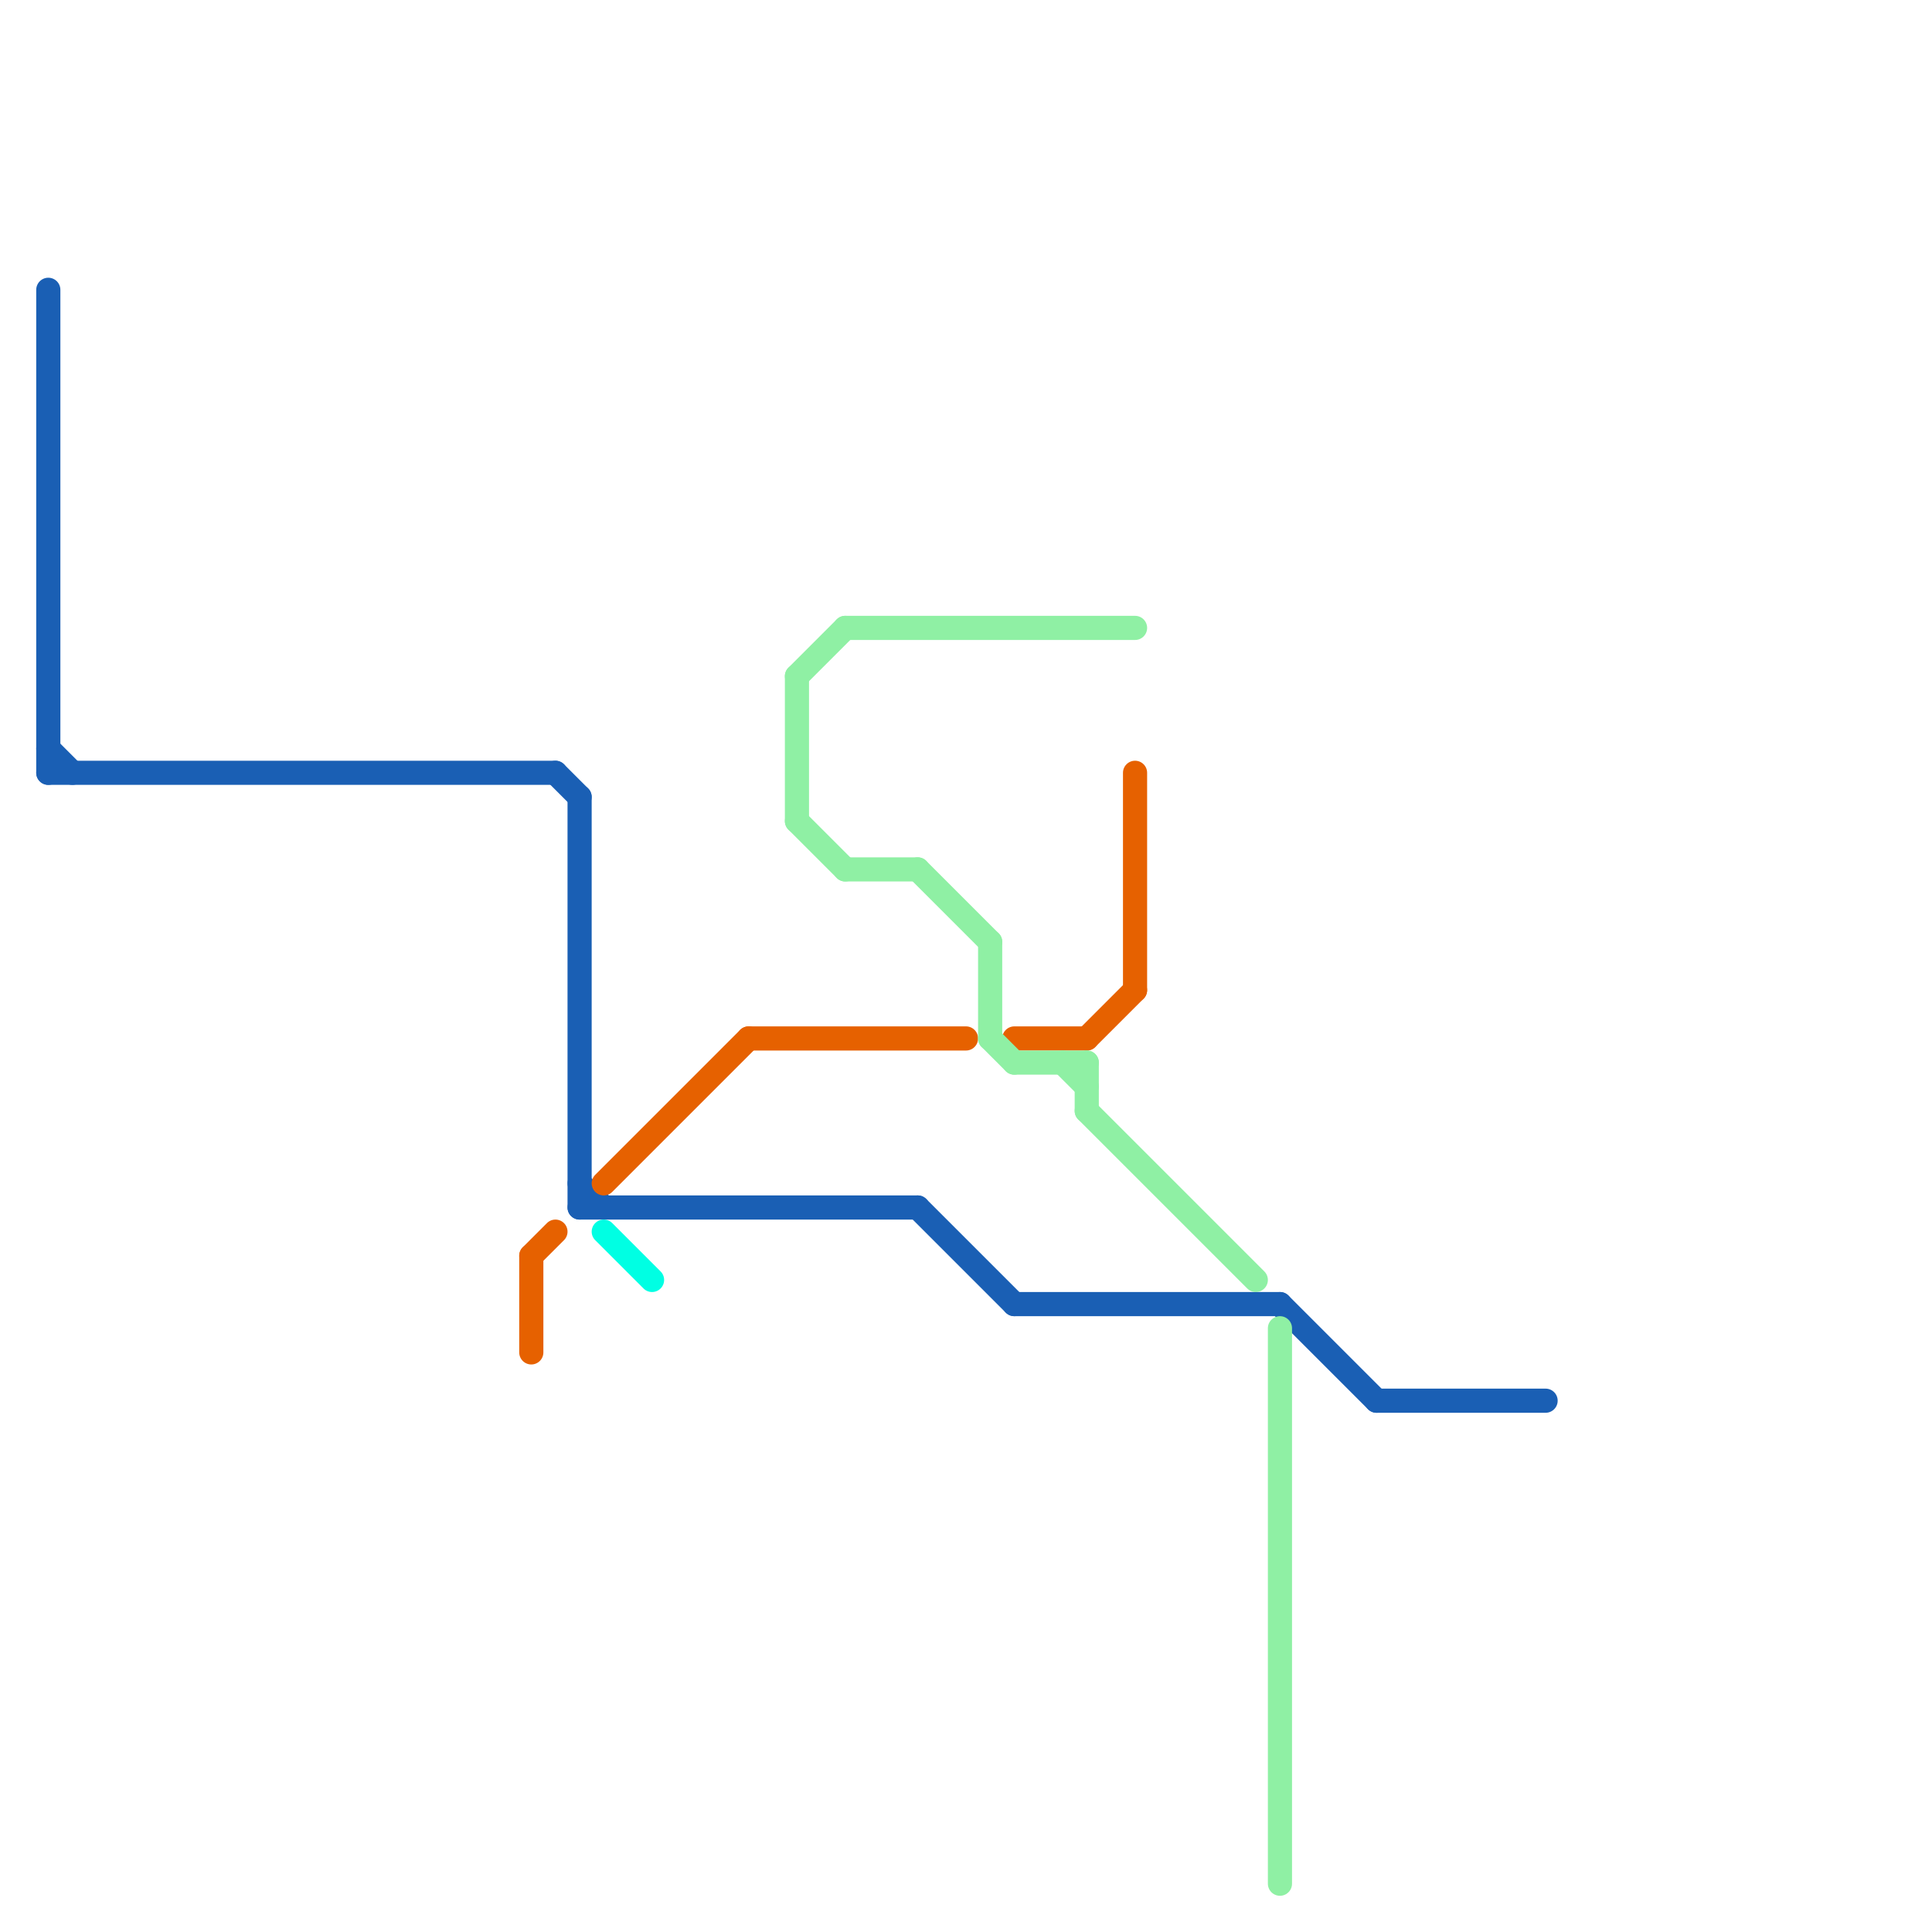 
<svg version="1.1" xmlns="http://www.w3.org/2000/svg" viewBox="0 0 80 80">
<style>text { font: 1px Helvetica; font-weight: 600; white-space: pre; dominant-baseline: central; } line { stroke-width: 1; fill: none; stroke-linecap: round; stroke-linejoin: round; } .c0 { stroke: #1a5fb4 } .c1 { stroke: #e66100 } .c2 { stroke: #8ff0a4 } .c3 { stroke: #00ffe3 } .w1 { stroke-width: 1; }</style><defs><g id="wm-xf"><circle r="1.2" fill="#000"/><circle r="0.9" fill="#fff"/><circle r="0.6" fill="#000"/><circle r="0.3" fill="#fff"/></g><g id="wm"><circle r="0.6" fill="#000"/><circle r="0.3" fill="#fff"/></g></defs><line class="c0 " x1="2" y1="12" x2="2" y2="32"/><line class="c0 " x1="53" y1="54" x2="57" y2="58"/><line class="c0 " x1="24" y1="33" x2="24" y2="50"/><line class="c0 " x1="2" y1="31" x2="3" y2="32"/><line class="c0 " x1="23" y1="32" x2="24" y2="33"/><line class="c0 " x1="38" y1="50" x2="42" y2="54"/><line class="c0 " x1="2" y1="32" x2="23" y2="32"/><line class="c0 " x1="24" y1="49" x2="25" y2="50"/><line class="c0 " x1="42" y1="54" x2="53" y2="54"/><line class="c0 " x1="24" y1="50" x2="38" y2="50"/><line class="c0 " x1="57" y1="58" x2="64" y2="58"/><line class="c1 " x1="25" y1="49" x2="31" y2="43"/><line class="c1 " x1="31" y1="43" x2="40" y2="43"/><line class="c1 " x1="22" y1="52" x2="22" y2="56"/><line class="c1 " x1="22" y1="52" x2="23" y2="51"/><line class="c1 " x1="42" y1="43" x2="45" y2="43"/><line class="c1 " x1="45" y1="43" x2="47" y2="41"/><line class="c1 " x1="47" y1="32" x2="47" y2="41"/><line class="c2 " x1="41" y1="39" x2="41" y2="43"/><line class="c2 " x1="33" y1="28" x2="33" y2="34"/><line class="c2 " x1="38" y1="36" x2="41" y2="39"/><line class="c2 " x1="35" y1="36" x2="38" y2="36"/><line class="c2 " x1="41" y1="43" x2="42" y2="44"/><line class="c2 " x1="45" y1="46" x2="52" y2="53"/><line class="c2 " x1="44" y1="44" x2="45" y2="45"/><line class="c2 " x1="35" y1="26" x2="47" y2="26"/><line class="c2 " x1="33" y1="28" x2="35" y2="26"/><line class="c2 " x1="45" y1="44" x2="45" y2="46"/><line class="c2 " x1="42" y1="44" x2="45" y2="44"/><line class="c2 " x1="53" y1="55" x2="53" y2="78"/><line class="c2 " x1="33" y1="34" x2="35" y2="36"/><line class="c3 " x1="25" y1="51" x2="27" y2="53"/>
</svg>

